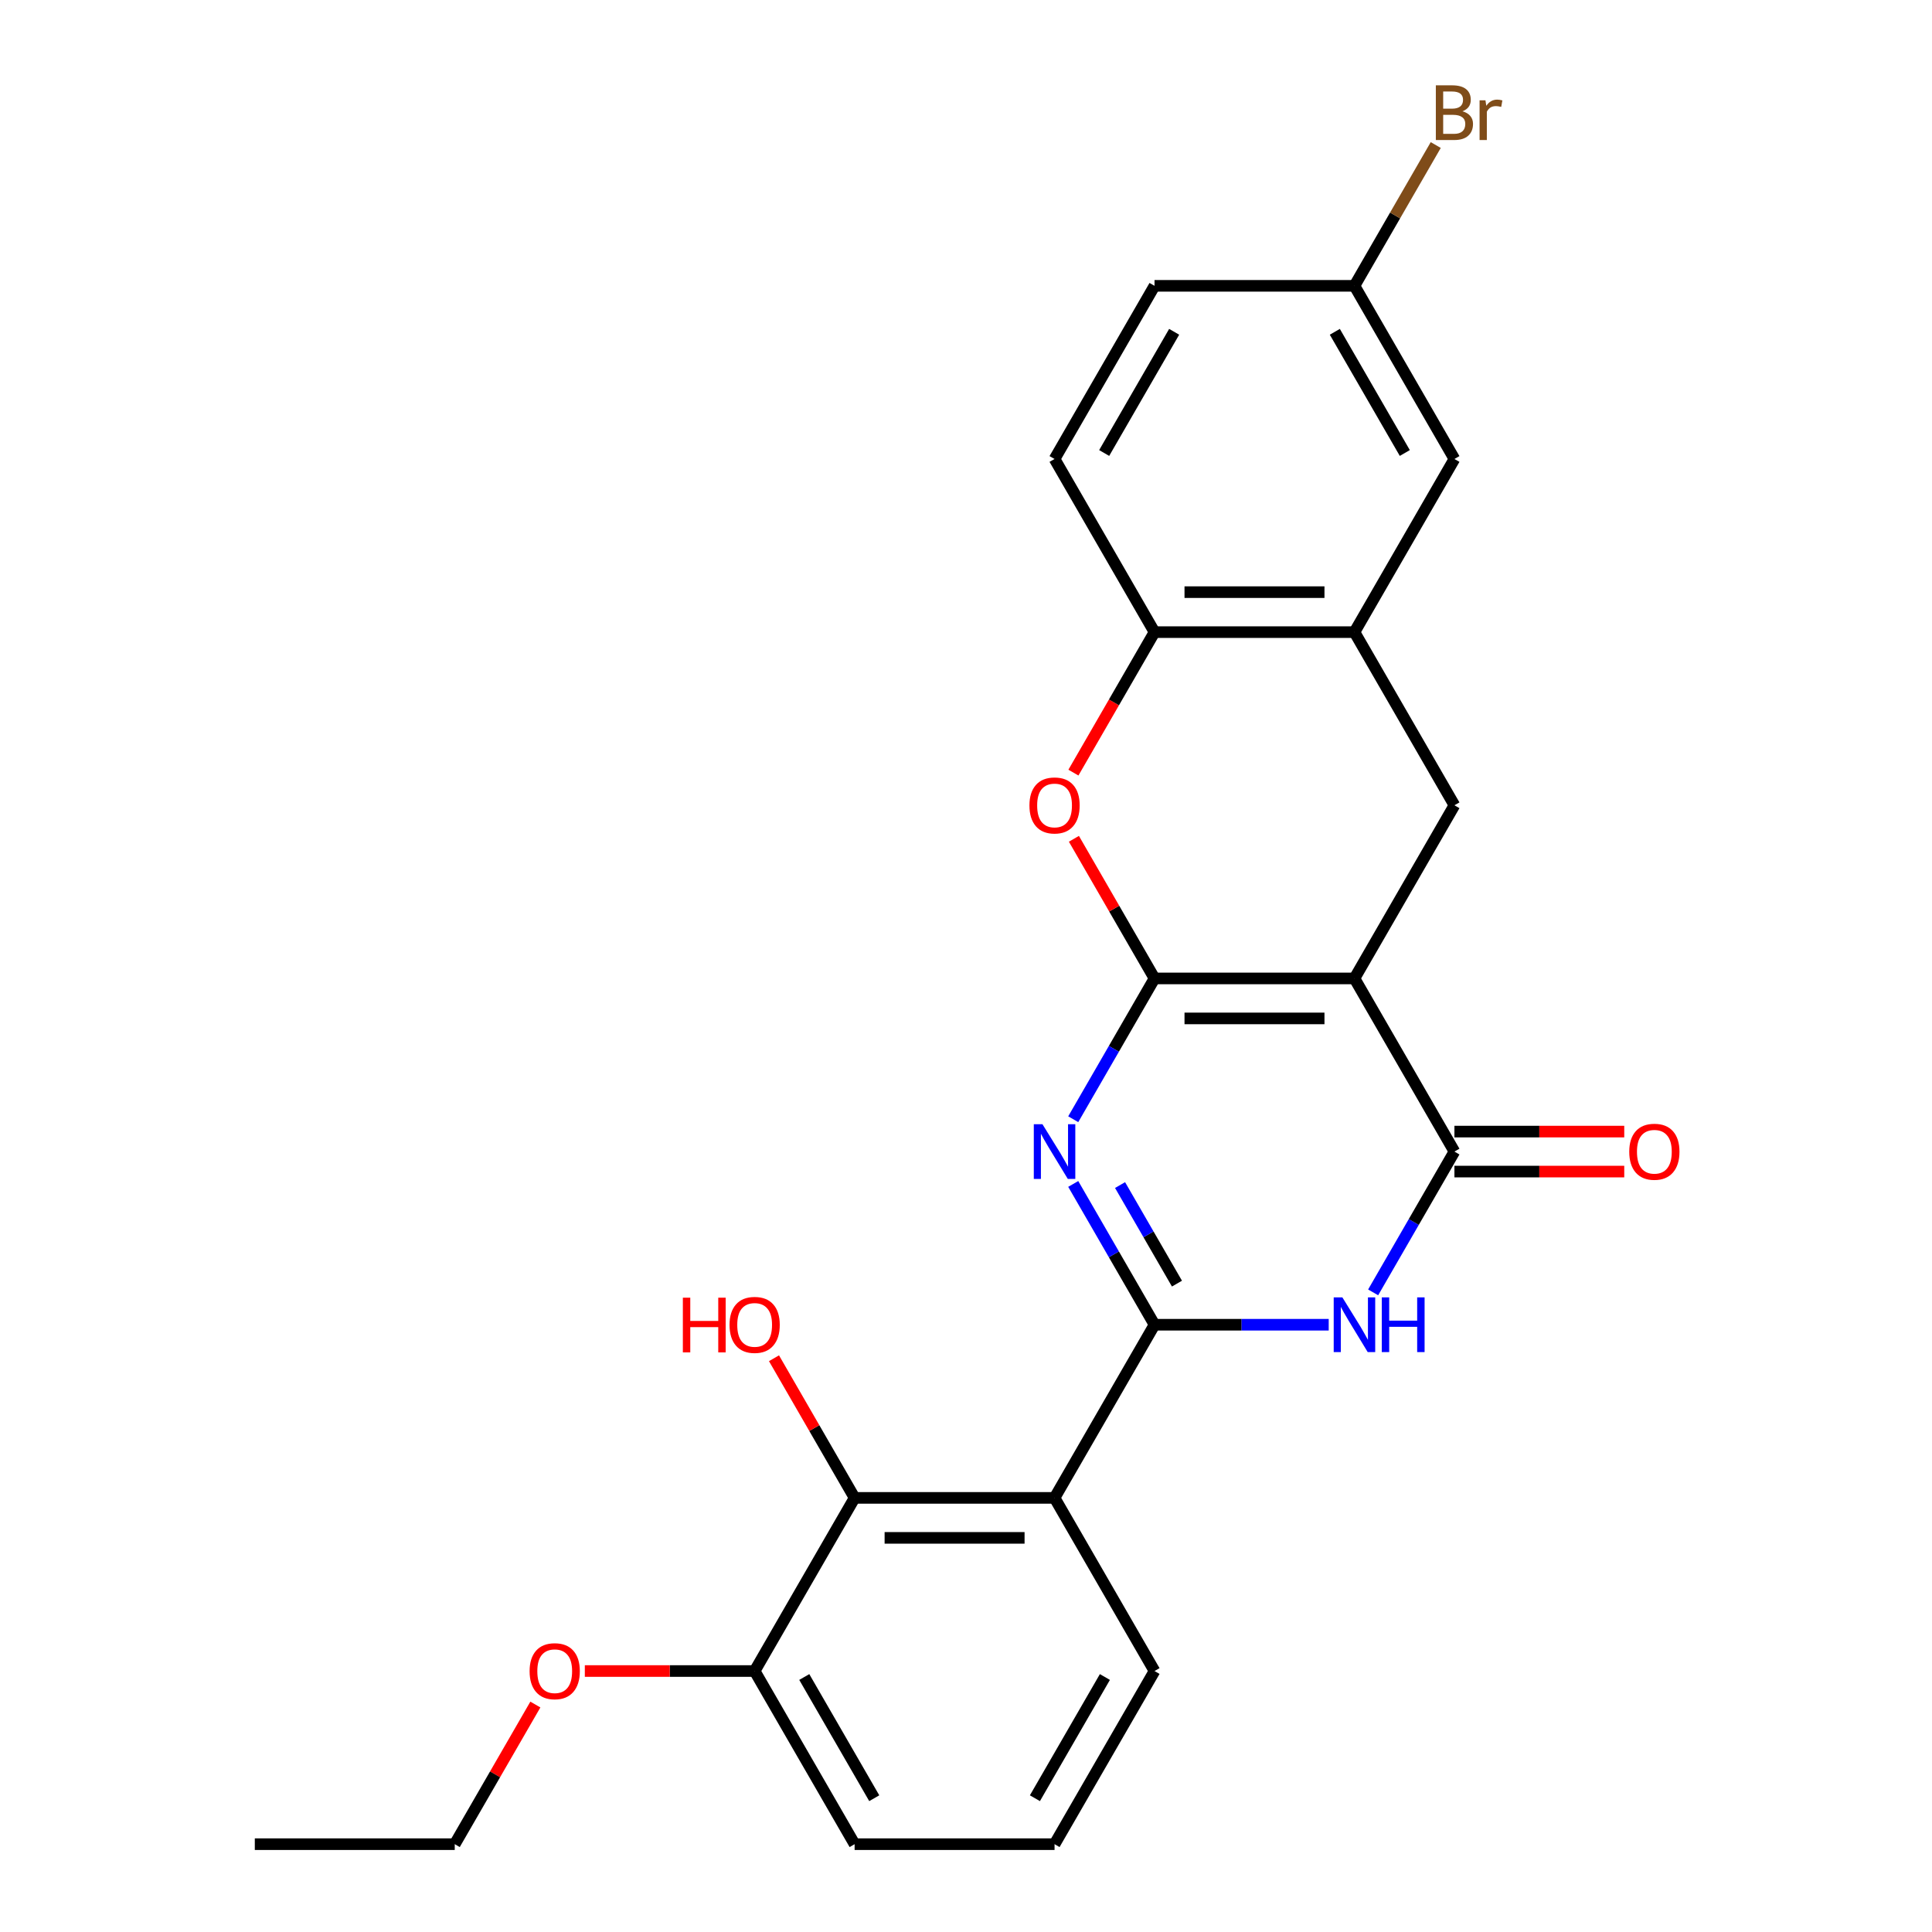 <?xml version='1.0' encoding='iso-8859-1'?>
<svg version='1.1' baseProfile='full'
              xmlns='http://www.w3.org/2000/svg'
                      xmlns:rdkit='http://www.rdkit.org/xml'
                      xmlns:xlink='http://www.w3.org/1999/xlink'
                  xml:space='preserve'
width='1000px' height='1000px' viewBox='0 0 1000 1000'>
<!-- END OF HEADER -->
<rect style='opacity:1.0;fill:#FFFFFF;stroke:none' width='1000' height='1000' x='0' y='0'> </rect>
<path class='bond-0' d='M 597.579,506.435 L 701.065,506.435' style='fill:none;fill-rule:evenodd;stroke:#000000;stroke-width:6px;stroke-linecap:butt;stroke-linejoin:miter;stroke-opacity:1' />
<path class='bond-0' d='M 613.102,527.132 L 685.542,527.132' style='fill:none;fill-rule:evenodd;stroke:#000000;stroke-width:6px;stroke-linecap:butt;stroke-linejoin:miter;stroke-opacity:1' />
<path class='bond-2' d='M 597.579,506.435 L 576.542,542.873' style='fill:none;fill-rule:evenodd;stroke:#000000;stroke-width:6px;stroke-linecap:butt;stroke-linejoin:miter;stroke-opacity:1' />
<path class='bond-2' d='M 576.542,542.873 L 555.504,579.31' style='fill:none;fill-rule:evenodd;stroke:#0000FF;stroke-width:6px;stroke-linecap:butt;stroke-linejoin:miter;stroke-opacity:1' />
<path class='bond-6' d='M 597.579,506.435 L 576.715,470.298' style='fill:none;fill-rule:evenodd;stroke:#000000;stroke-width:6px;stroke-linecap:butt;stroke-linejoin:miter;stroke-opacity:1' />
<path class='bond-6' d='M 576.715,470.298 L 555.851,434.16' style='fill:none;fill-rule:evenodd;stroke:#FF0000;stroke-width:6px;stroke-linecap:butt;stroke-linejoin:miter;stroke-opacity:1' />
<path class='bond-4' d='M 701.065,506.435 L 752.809,596.057' style='fill:none;fill-rule:evenodd;stroke:#000000;stroke-width:6px;stroke-linecap:butt;stroke-linejoin:miter;stroke-opacity:1' />
<path class='bond-7' d='M 701.065,506.435 L 752.809,416.813' style='fill:none;fill-rule:evenodd;stroke:#000000;stroke-width:6px;stroke-linecap:butt;stroke-linejoin:miter;stroke-opacity:1' />
<path class='bond-1' d='M 597.579,685.679 L 576.542,649.242' style='fill:none;fill-rule:evenodd;stroke:#000000;stroke-width:6px;stroke-linecap:butt;stroke-linejoin:miter;stroke-opacity:1' />
<path class='bond-1' d='M 576.542,649.242 L 555.504,612.804' style='fill:none;fill-rule:evenodd;stroke:#0000FF;stroke-width:6px;stroke-linecap:butt;stroke-linejoin:miter;stroke-opacity:1' />
<path class='bond-1' d='M 609.192,664.399 L 594.466,638.893' style='fill:none;fill-rule:evenodd;stroke:#000000;stroke-width:6px;stroke-linecap:butt;stroke-linejoin:miter;stroke-opacity:1' />
<path class='bond-1' d='M 594.466,638.893 L 579.74,613.387' style='fill:none;fill-rule:evenodd;stroke:#0000FF;stroke-width:6px;stroke-linecap:butt;stroke-linejoin:miter;stroke-opacity:1' />
<path class='bond-3' d='M 597.579,685.679 L 642.658,685.679' style='fill:none;fill-rule:evenodd;stroke:#000000;stroke-width:6px;stroke-linecap:butt;stroke-linejoin:miter;stroke-opacity:1' />
<path class='bond-3' d='M 642.658,685.679 L 687.738,685.679' style='fill:none;fill-rule:evenodd;stroke:#0000FF;stroke-width:6px;stroke-linecap:butt;stroke-linejoin:miter;stroke-opacity:1' />
<path class='bond-5' d='M 597.579,685.679 L 545.835,775.301' style='fill:none;fill-rule:evenodd;stroke:#000000;stroke-width:6px;stroke-linecap:butt;stroke-linejoin:miter;stroke-opacity:1' />
<path class='bond-25' d='M 710.734,668.932 L 731.772,632.495' style='fill:none;fill-rule:evenodd;stroke:#0000FF;stroke-width:6px;stroke-linecap:butt;stroke-linejoin:miter;stroke-opacity:1' />
<path class='bond-25' d='M 731.772,632.495 L 752.809,596.057' style='fill:none;fill-rule:evenodd;stroke:#000000;stroke-width:6px;stroke-linecap:butt;stroke-linejoin:miter;stroke-opacity:1' />
<path class='bond-11' d='M 752.809,606.406 L 796.758,606.406' style='fill:none;fill-rule:evenodd;stroke:#000000;stroke-width:6px;stroke-linecap:butt;stroke-linejoin:miter;stroke-opacity:1' />
<path class='bond-11' d='M 796.758,606.406 L 840.708,606.406' style='fill:none;fill-rule:evenodd;stroke:#FF0000;stroke-width:6px;stroke-linecap:butt;stroke-linejoin:miter;stroke-opacity:1' />
<path class='bond-11' d='M 752.809,585.708 L 796.758,585.708' style='fill:none;fill-rule:evenodd;stroke:#000000;stroke-width:6px;stroke-linecap:butt;stroke-linejoin:miter;stroke-opacity:1' />
<path class='bond-11' d='M 796.758,585.708 L 840.708,585.708' style='fill:none;fill-rule:evenodd;stroke:#FF0000;stroke-width:6px;stroke-linecap:butt;stroke-linejoin:miter;stroke-opacity:1' />
<path class='bond-8' d='M 545.835,775.301 L 442.349,775.301' style='fill:none;fill-rule:evenodd;stroke:#000000;stroke-width:6px;stroke-linecap:butt;stroke-linejoin:miter;stroke-opacity:1' />
<path class='bond-8' d='M 530.312,795.999 L 457.872,795.999' style='fill:none;fill-rule:evenodd;stroke:#000000;stroke-width:6px;stroke-linecap:butt;stroke-linejoin:miter;stroke-opacity:1' />
<path class='bond-17' d='M 545.835,775.301 L 597.579,864.923' style='fill:none;fill-rule:evenodd;stroke:#000000;stroke-width:6px;stroke-linecap:butt;stroke-linejoin:miter;stroke-opacity:1' />
<path class='bond-10' d='M 555.597,399.906 L 576.588,363.548' style='fill:none;fill-rule:evenodd;stroke:#FF0000;stroke-width:6px;stroke-linecap:butt;stroke-linejoin:miter;stroke-opacity:1' />
<path class='bond-10' d='M 576.588,363.548 L 597.579,327.191' style='fill:none;fill-rule:evenodd;stroke:#000000;stroke-width:6px;stroke-linecap:butt;stroke-linejoin:miter;stroke-opacity:1' />
<path class='bond-26' d='M 752.809,416.813 L 701.065,327.191' style='fill:none;fill-rule:evenodd;stroke:#000000;stroke-width:6px;stroke-linecap:butt;stroke-linejoin:miter;stroke-opacity:1' />
<path class='bond-13' d='M 442.349,775.301 L 390.605,864.923' style='fill:none;fill-rule:evenodd;stroke:#000000;stroke-width:6px;stroke-linecap:butt;stroke-linejoin:miter;stroke-opacity:1' />
<path class='bond-16' d='M 442.349,775.301 L 421.485,739.164' style='fill:none;fill-rule:evenodd;stroke:#000000;stroke-width:6px;stroke-linecap:butt;stroke-linejoin:miter;stroke-opacity:1' />
<path class='bond-16' d='M 421.485,739.164 L 400.621,703.026' style='fill:none;fill-rule:evenodd;stroke:#FF0000;stroke-width:6px;stroke-linecap:butt;stroke-linejoin:miter;stroke-opacity:1' />
<path class='bond-9' d='M 701.065,327.191 L 597.579,327.191' style='fill:none;fill-rule:evenodd;stroke:#000000;stroke-width:6px;stroke-linecap:butt;stroke-linejoin:miter;stroke-opacity:1' />
<path class='bond-9' d='M 685.542,306.494 L 613.102,306.494' style='fill:none;fill-rule:evenodd;stroke:#000000;stroke-width:6px;stroke-linecap:butt;stroke-linejoin:miter;stroke-opacity:1' />
<path class='bond-12' d='M 701.065,327.191 L 752.809,237.569' style='fill:none;fill-rule:evenodd;stroke:#000000;stroke-width:6px;stroke-linecap:butt;stroke-linejoin:miter;stroke-opacity:1' />
<path class='bond-14' d='M 597.579,327.191 L 545.835,237.569' style='fill:none;fill-rule:evenodd;stroke:#000000;stroke-width:6px;stroke-linecap:butt;stroke-linejoin:miter;stroke-opacity:1' />
<path class='bond-27' d='M 752.809,237.569 L 701.065,147.947' style='fill:none;fill-rule:evenodd;stroke:#000000;stroke-width:6px;stroke-linecap:butt;stroke-linejoin:miter;stroke-opacity:1' />
<path class='bond-27' d='M 727.123,234.474 L 690.902,171.739' style='fill:none;fill-rule:evenodd;stroke:#000000;stroke-width:6px;stroke-linecap:butt;stroke-linejoin:miter;stroke-opacity:1' />
<path class='bond-20' d='M 390.605,864.923 L 346.656,864.923' style='fill:none;fill-rule:evenodd;stroke:#000000;stroke-width:6px;stroke-linecap:butt;stroke-linejoin:miter;stroke-opacity:1' />
<path class='bond-20' d='M 346.656,864.923 L 302.706,864.923' style='fill:none;fill-rule:evenodd;stroke:#FF0000;stroke-width:6px;stroke-linecap:butt;stroke-linejoin:miter;stroke-opacity:1' />
<path class='bond-28' d='M 390.605,864.923 L 442.349,954.545' style='fill:none;fill-rule:evenodd;stroke:#000000;stroke-width:6px;stroke-linecap:butt;stroke-linejoin:miter;stroke-opacity:1' />
<path class='bond-28' d='M 416.291,868.018 L 452.512,930.753' style='fill:none;fill-rule:evenodd;stroke:#000000;stroke-width:6px;stroke-linecap:butt;stroke-linejoin:miter;stroke-opacity:1' />
<path class='bond-18' d='M 545.835,237.569 L 597.579,147.947' style='fill:none;fill-rule:evenodd;stroke:#000000;stroke-width:6px;stroke-linecap:butt;stroke-linejoin:miter;stroke-opacity:1' />
<path class='bond-18' d='M 571.521,234.474 L 607.742,171.739' style='fill:none;fill-rule:evenodd;stroke:#000000;stroke-width:6px;stroke-linecap:butt;stroke-linejoin:miter;stroke-opacity:1' />
<path class='bond-15' d='M 701.065,147.947 L 597.579,147.947' style='fill:none;fill-rule:evenodd;stroke:#000000;stroke-width:6px;stroke-linecap:butt;stroke-linejoin:miter;stroke-opacity:1' />
<path class='bond-19' d='M 701.065,147.947 L 722.103,111.509' style='fill:none;fill-rule:evenodd;stroke:#000000;stroke-width:6px;stroke-linecap:butt;stroke-linejoin:miter;stroke-opacity:1' />
<path class='bond-19' d='M 722.103,111.509 L 743.14,75.072' style='fill:none;fill-rule:evenodd;stroke:#7F4C19;stroke-width:6px;stroke-linecap:butt;stroke-linejoin:miter;stroke-opacity:1' />
<path class='bond-21' d='M 597.579,864.923 L 545.835,954.545' style='fill:none;fill-rule:evenodd;stroke:#000000;stroke-width:6px;stroke-linecap:butt;stroke-linejoin:miter;stroke-opacity:1' />
<path class='bond-21' d='M 571.893,868.018 L 535.672,930.753' style='fill:none;fill-rule:evenodd;stroke:#000000;stroke-width:6px;stroke-linecap:butt;stroke-linejoin:miter;stroke-opacity:1' />
<path class='bond-23' d='M 277.103,882.271 L 256.239,918.408' style='fill:none;fill-rule:evenodd;stroke:#FF0000;stroke-width:6px;stroke-linecap:butt;stroke-linejoin:miter;stroke-opacity:1' />
<path class='bond-23' d='M 256.239,918.408 L 235.375,954.545' style='fill:none;fill-rule:evenodd;stroke:#000000;stroke-width:6px;stroke-linecap:butt;stroke-linejoin:miter;stroke-opacity:1' />
<path class='bond-22' d='M 545.835,954.545 L 442.349,954.545' style='fill:none;fill-rule:evenodd;stroke:#000000;stroke-width:6px;stroke-linecap:butt;stroke-linejoin:miter;stroke-opacity:1' />
<path class='bond-24' d='M 235.375,954.545 L 131.889,954.545' style='fill:none;fill-rule:evenodd;stroke:#000000;stroke-width:6px;stroke-linecap:butt;stroke-linejoin:miter;stroke-opacity:1' />
<path  class='atom-3' d='M 539.575 581.897
L 548.855 596.897
Q 549.775 598.377, 551.255 601.057
Q 552.735 603.737, 552.815 603.897
L 552.815 581.897
L 556.575 581.897
L 556.575 610.217
L 552.695 610.217
L 542.735 593.817
Q 541.575 591.897, 540.335 589.697
Q 539.135 587.497, 538.775 586.817
L 538.775 610.217
L 535.095 610.217
L 535.095 581.897
L 539.575 581.897
' fill='#0000FF'/>
<path  class='atom-4' d='M 694.805 671.519
L 704.085 686.519
Q 705.005 687.999, 706.485 690.679
Q 707.965 693.359, 708.045 693.519
L 708.045 671.519
L 711.805 671.519
L 711.805 699.839
L 707.925 699.839
L 697.965 683.439
Q 696.805 681.519, 695.565 679.319
Q 694.365 677.119, 694.005 676.439
L 694.005 699.839
L 690.325 699.839
L 690.325 671.519
L 694.805 671.519
' fill='#0000FF'/>
<path  class='atom-4' d='M 715.205 671.519
L 719.045 671.519
L 719.045 683.559
L 733.525 683.559
L 733.525 671.519
L 737.365 671.519
L 737.365 699.839
L 733.525 699.839
L 733.525 686.759
L 719.045 686.759
L 719.045 699.839
L 715.205 699.839
L 715.205 671.519
' fill='#0000FF'/>
<path  class='atom-7' d='M 532.835 416.893
Q 532.835 410.093, 536.195 406.293
Q 539.555 402.493, 545.835 402.493
Q 552.115 402.493, 555.475 406.293
Q 558.835 410.093, 558.835 416.893
Q 558.835 423.773, 555.435 427.693
Q 552.035 431.573, 545.835 431.573
Q 539.595 431.573, 536.195 427.693
Q 532.835 423.813, 532.835 416.893
M 545.835 428.373
Q 550.155 428.373, 552.475 425.493
Q 554.835 422.573, 554.835 416.893
Q 554.835 411.333, 552.475 408.533
Q 550.155 405.693, 545.835 405.693
Q 541.515 405.693, 539.155 408.493
Q 536.835 411.293, 536.835 416.893
Q 536.835 422.613, 539.155 425.493
Q 541.515 428.373, 545.835 428.373
' fill='#FF0000'/>
<path  class='atom-12' d='M 843.295 596.137
Q 843.295 589.337, 846.655 585.537
Q 850.015 581.737, 856.295 581.737
Q 862.575 581.737, 865.935 585.537
Q 869.295 589.337, 869.295 596.137
Q 869.295 603.017, 865.895 606.937
Q 862.495 610.817, 856.295 610.817
Q 850.055 610.817, 846.655 606.937
Q 843.295 603.057, 843.295 596.137
M 856.295 607.617
Q 860.615 607.617, 862.935 604.737
Q 865.295 601.817, 865.295 596.137
Q 865.295 590.577, 862.935 587.777
Q 860.615 584.937, 856.295 584.937
Q 851.975 584.937, 849.615 587.737
Q 847.295 590.537, 847.295 596.137
Q 847.295 601.857, 849.615 604.737
Q 851.975 607.617, 856.295 607.617
' fill='#FF0000'/>
<path  class='atom-17' d='M 353.445 671.679
L 357.285 671.679
L 357.285 683.719
L 371.765 683.719
L 371.765 671.679
L 375.605 671.679
L 375.605 699.999
L 371.765 699.999
L 371.765 686.919
L 357.285 686.919
L 357.285 699.999
L 353.445 699.999
L 353.445 671.679
' fill='#FF0000'/>
<path  class='atom-17' d='M 377.605 685.759
Q 377.605 678.959, 380.965 675.159
Q 384.325 671.359, 390.605 671.359
Q 396.885 671.359, 400.245 675.159
Q 403.605 678.959, 403.605 685.759
Q 403.605 692.639, 400.205 696.559
Q 396.805 700.439, 390.605 700.439
Q 384.365 700.439, 380.965 696.559
Q 377.605 692.679, 377.605 685.759
M 390.605 697.239
Q 394.925 697.239, 397.245 694.359
Q 399.605 691.439, 399.605 685.759
Q 399.605 680.199, 397.245 677.399
Q 394.925 674.559, 390.605 674.559
Q 386.285 674.559, 383.925 677.359
Q 381.605 680.159, 381.605 685.759
Q 381.605 691.479, 383.925 694.359
Q 386.285 697.239, 390.605 697.239
' fill='#FF0000'/>
<path  class='atom-20' d='M 756.949 57.605
Q 759.669 58.365, 761.029 60.045
Q 762.429 61.685, 762.429 64.125
Q 762.429 68.045, 759.909 70.285
Q 757.429 72.485, 752.709 72.485
L 743.189 72.485
L 743.189 44.165
L 751.549 44.165
Q 756.389 44.165, 758.829 46.125
Q 761.269 48.085, 761.269 51.685
Q 761.269 55.965, 756.949 57.605
M 746.989 47.365
L 746.989 56.245
L 751.549 56.245
Q 754.349 56.245, 755.789 55.125
Q 757.269 53.965, 757.269 51.685
Q 757.269 47.365, 751.549 47.365
L 746.989 47.365
M 752.709 69.285
Q 755.469 69.285, 756.949 67.965
Q 758.429 66.645, 758.429 64.125
Q 758.429 61.805, 756.789 60.645
Q 755.189 59.445, 752.109 59.445
L 746.989 59.445
L 746.989 69.285
L 752.709 69.285
' fill='#7F4C19'/>
<path  class='atom-20' d='M 768.869 51.925
L 769.309 54.765
Q 771.469 51.565, 774.989 51.565
Q 776.109 51.565, 777.629 51.965
L 777.029 55.325
Q 775.309 54.925, 774.349 54.925
Q 772.669 54.925, 771.549 55.605
Q 770.469 56.245, 769.589 57.805
L 769.589 72.485
L 765.829 72.485
L 765.829 51.925
L 768.869 51.925
' fill='#7F4C19'/>
<path  class='atom-21' d='M 274.119 865.003
Q 274.119 858.203, 277.479 854.403
Q 280.839 850.603, 287.119 850.603
Q 293.399 850.603, 296.759 854.403
Q 300.119 858.203, 300.119 865.003
Q 300.119 871.883, 296.719 875.803
Q 293.319 879.683, 287.119 879.683
Q 280.879 879.683, 277.479 875.803
Q 274.119 871.923, 274.119 865.003
M 287.119 876.483
Q 291.439 876.483, 293.759 873.603
Q 296.119 870.683, 296.119 865.003
Q 296.119 859.443, 293.759 856.643
Q 291.439 853.803, 287.119 853.803
Q 282.799 853.803, 280.439 856.603
Q 278.119 859.403, 278.119 865.003
Q 278.119 870.723, 280.439 873.603
Q 282.799 876.483, 287.119 876.483
' fill='#FF0000'/>
</svg>
